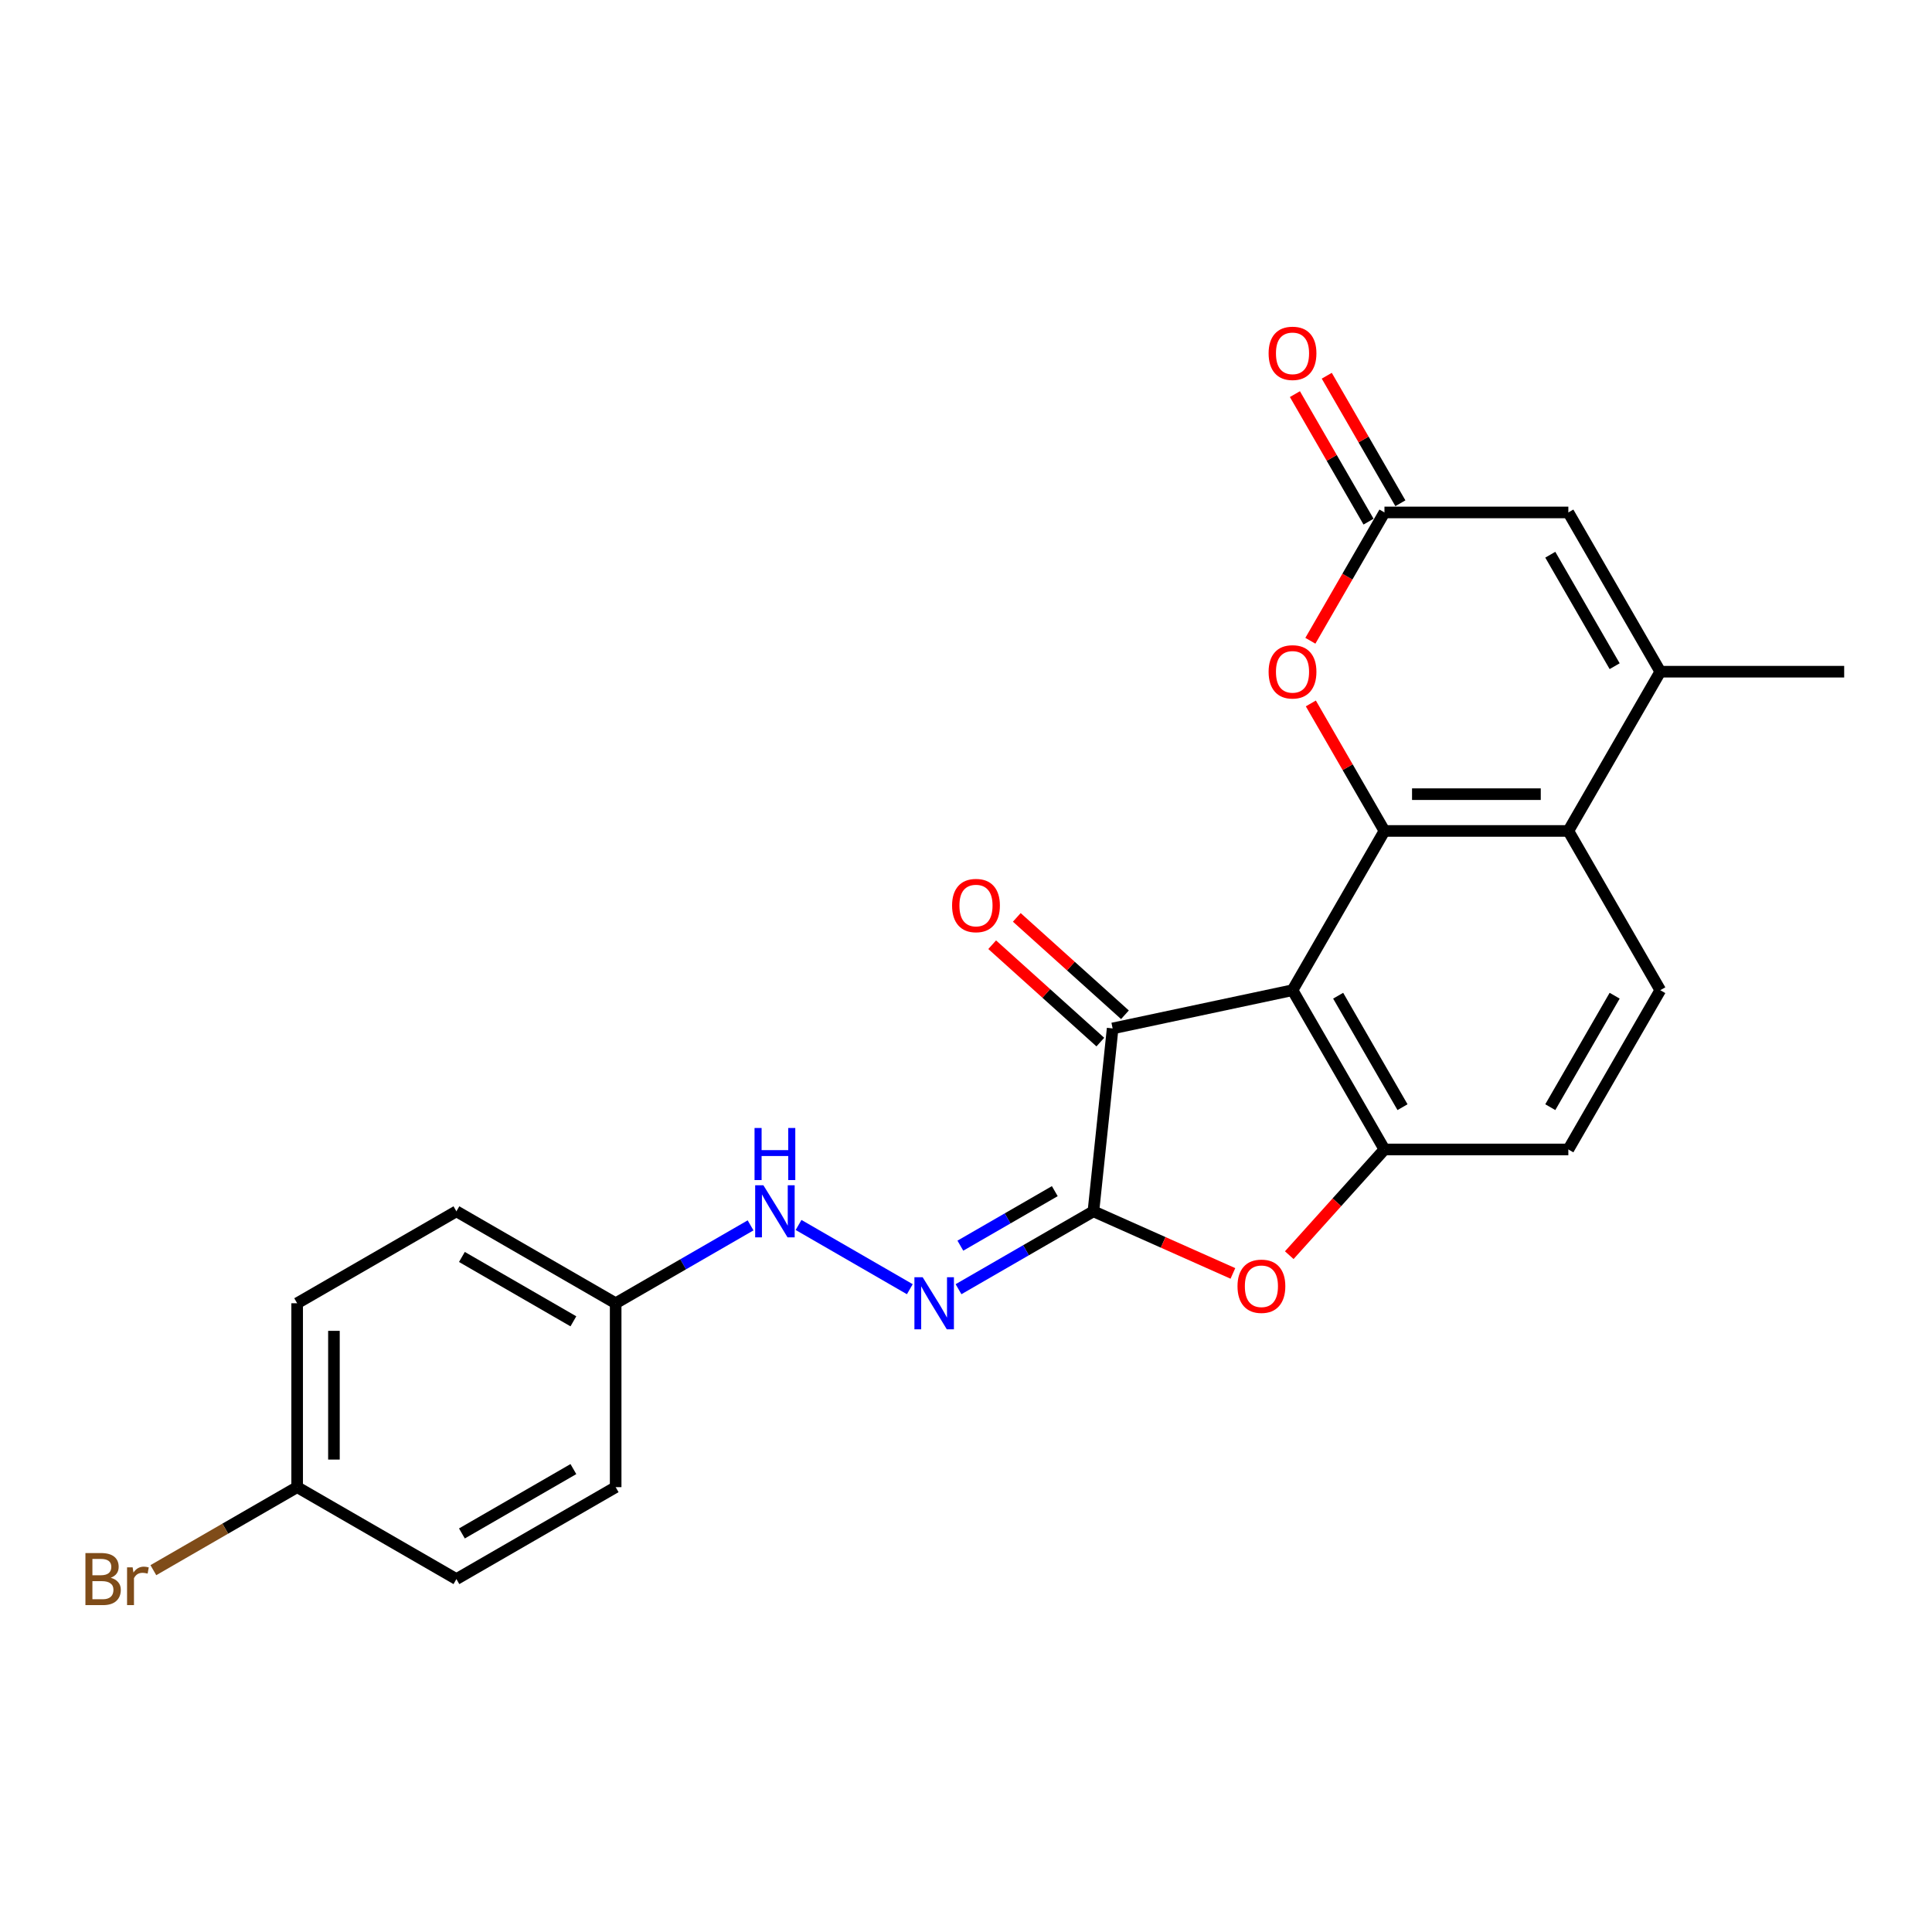 <?xml version='1.0' encoding='iso-8859-1'?>
<svg version='1.1' baseProfile='full'
              xmlns='http://www.w3.org/2000/svg'
                      xmlns:rdkit='http://www.rdkit.org/xml'
                      xmlns:xlink='http://www.w3.org/1999/xlink'
                  xml:space='preserve'
width='1000px' height='1000px' viewBox='0 0 1000 1000'>
<!-- END OF HEADER -->
<rect style='opacity:1.0;fill:#FFFFFF;stroke:none' width='1000' height='1000' x='0' y='0'> </rect>
<path class='bond-1' d='M 669.003,512.526 L 716.594,430.097' style='fill:none;fill-rule:evenodd;stroke:#000000;stroke-width:6px;stroke-linecap:butt;stroke-linejoin:miter;stroke-opacity:1' />
<path class='bond-2' d='M 669.003,512.526 L 575.902,532.315' style='fill:none;fill-rule:evenodd;stroke:#000000;stroke-width:6px;stroke-linecap:butt;stroke-linejoin:miter;stroke-opacity:1' />
<path class='bond-3' d='M 669.003,512.526 L 716.594,594.955' style='fill:none;fill-rule:evenodd;stroke:#000000;stroke-width:6px;stroke-linecap:butt;stroke-linejoin:miter;stroke-opacity:1' />
<path class='bond-3' d='M 692.628,515.372 L 725.941,573.072' style='fill:none;fill-rule:evenodd;stroke:#000000;stroke-width:6px;stroke-linecap:butt;stroke-linejoin:miter;stroke-opacity:1' />
<path class='bond-0' d='M 565.953,626.974 L 575.902,532.315' style='fill:none;fill-rule:evenodd;stroke:#000000;stroke-width:6px;stroke-linecap:butt;stroke-linejoin:miter;stroke-opacity:1' />
<path class='bond-9' d='M 565.953,626.974 L 531.04,647.131' style='fill:none;fill-rule:evenodd;stroke:#000000;stroke-width:6px;stroke-linecap:butt;stroke-linejoin:miter;stroke-opacity:1' />
<path class='bond-9' d='M 531.04,647.131 L 496.126,667.289' style='fill:none;fill-rule:evenodd;stroke:#0000FF;stroke-width:6px;stroke-linecap:butt;stroke-linejoin:miter;stroke-opacity:1' />
<path class='bond-9' d='M 545.961,616.536 L 521.522,630.646' style='fill:none;fill-rule:evenodd;stroke:#000000;stroke-width:6px;stroke-linecap:butt;stroke-linejoin:miter;stroke-opacity:1' />
<path class='bond-9' d='M 521.522,630.646 L 497.082,644.756' style='fill:none;fill-rule:evenodd;stroke:#0000FF;stroke-width:6px;stroke-linecap:butt;stroke-linejoin:miter;stroke-opacity:1' />
<path class='bond-24' d='M 565.953,626.974 L 602.053,643.047' style='fill:none;fill-rule:evenodd;stroke:#000000;stroke-width:6px;stroke-linecap:butt;stroke-linejoin:miter;stroke-opacity:1' />
<path class='bond-24' d='M 602.053,643.047 L 638.152,659.119' style='fill:none;fill-rule:evenodd;stroke:#FF0000;stroke-width:6px;stroke-linecap:butt;stroke-linejoin:miter;stroke-opacity:1' />
<path class='bond-5' d='M 716.594,430.097 L 811.774,430.097' style='fill:none;fill-rule:evenodd;stroke:#000000;stroke-width:6px;stroke-linecap:butt;stroke-linejoin:miter;stroke-opacity:1' />
<path class='bond-5' d='M 730.871,411.06 L 797.497,411.06' style='fill:none;fill-rule:evenodd;stroke:#000000;stroke-width:6px;stroke-linecap:butt;stroke-linejoin:miter;stroke-opacity:1' />
<path class='bond-7' d='M 716.594,430.097 L 697.541,397.096' style='fill:none;fill-rule:evenodd;stroke:#000000;stroke-width:6px;stroke-linecap:butt;stroke-linejoin:miter;stroke-opacity:1' />
<path class='bond-7' d='M 697.541,397.096 L 678.488,364.096' style='fill:none;fill-rule:evenodd;stroke:#FF0000;stroke-width:6px;stroke-linecap:butt;stroke-linejoin:miter;stroke-opacity:1' />
<path class='bond-14' d='M 582.271,525.241 L 554.281,500.039' style='fill:none;fill-rule:evenodd;stroke:#000000;stroke-width:6px;stroke-linecap:butt;stroke-linejoin:miter;stroke-opacity:1' />
<path class='bond-14' d='M 554.281,500.039 L 526.291,474.837' style='fill:none;fill-rule:evenodd;stroke:#FF0000;stroke-width:6px;stroke-linecap:butt;stroke-linejoin:miter;stroke-opacity:1' />
<path class='bond-14' d='M 569.533,539.388 L 541.543,514.186' style='fill:none;fill-rule:evenodd;stroke:#000000;stroke-width:6px;stroke-linecap:butt;stroke-linejoin:miter;stroke-opacity:1' />
<path class='bond-14' d='M 541.543,514.186 L 513.553,488.983' style='fill:none;fill-rule:evenodd;stroke:#FF0000;stroke-width:6px;stroke-linecap:butt;stroke-linejoin:miter;stroke-opacity:1' />
<path class='bond-4' d='M 716.594,594.955 L 691.957,622.316' style='fill:none;fill-rule:evenodd;stroke:#000000;stroke-width:6px;stroke-linecap:butt;stroke-linejoin:miter;stroke-opacity:1' />
<path class='bond-4' d='M 691.957,622.316 L 667.32,649.678' style='fill:none;fill-rule:evenodd;stroke:#FF0000;stroke-width:6px;stroke-linecap:butt;stroke-linejoin:miter;stroke-opacity:1' />
<path class='bond-12' d='M 716.594,594.955 L 811.774,594.955' style='fill:none;fill-rule:evenodd;stroke:#000000;stroke-width:6px;stroke-linecap:butt;stroke-linejoin:miter;stroke-opacity:1' />
<path class='bond-6' d='M 811.774,430.097 L 859.365,347.668' style='fill:none;fill-rule:evenodd;stroke:#000000;stroke-width:6px;stroke-linecap:butt;stroke-linejoin:miter;stroke-opacity:1' />
<path class='bond-25' d='M 811.774,430.097 L 859.365,512.526' style='fill:none;fill-rule:evenodd;stroke:#000000;stroke-width:6px;stroke-linecap:butt;stroke-linejoin:miter;stroke-opacity:1' />
<path class='bond-19' d='M 859.365,347.668 L 954.545,347.668' style='fill:none;fill-rule:evenodd;stroke:#000000;stroke-width:6px;stroke-linecap:butt;stroke-linejoin:miter;stroke-opacity:1' />
<path class='bond-26' d='M 859.365,347.668 L 811.774,265.239' style='fill:none;fill-rule:evenodd;stroke:#000000;stroke-width:6px;stroke-linecap:butt;stroke-linejoin:miter;stroke-opacity:1' />
<path class='bond-26' d='M 835.74,344.821 L 802.427,287.121' style='fill:none;fill-rule:evenodd;stroke:#000000;stroke-width:6px;stroke-linecap:butt;stroke-linejoin:miter;stroke-opacity:1' />
<path class='bond-8' d='M 678.246,331.658 L 697.42,298.448' style='fill:none;fill-rule:evenodd;stroke:#FF0000;stroke-width:6px;stroke-linecap:butt;stroke-linejoin:miter;stroke-opacity:1' />
<path class='bond-8' d='M 697.42,298.448 L 716.594,265.239' style='fill:none;fill-rule:evenodd;stroke:#000000;stroke-width:6px;stroke-linecap:butt;stroke-linejoin:miter;stroke-opacity:1' />
<path class='bond-10' d='M 716.594,265.239 L 811.774,265.239' style='fill:none;fill-rule:evenodd;stroke:#000000;stroke-width:6px;stroke-linecap:butt;stroke-linejoin:miter;stroke-opacity:1' />
<path class='bond-15' d='M 724.836,260.48 L 705.784,227.479' style='fill:none;fill-rule:evenodd;stroke:#000000;stroke-width:6px;stroke-linecap:butt;stroke-linejoin:miter;stroke-opacity:1' />
<path class='bond-15' d='M 705.784,227.479 L 686.731,194.479' style='fill:none;fill-rule:evenodd;stroke:#FF0000;stroke-width:6px;stroke-linecap:butt;stroke-linejoin:miter;stroke-opacity:1' />
<path class='bond-15' d='M 708.351,269.998 L 689.298,236.997' style='fill:none;fill-rule:evenodd;stroke:#000000;stroke-width:6px;stroke-linecap:butt;stroke-linejoin:miter;stroke-opacity:1' />
<path class='bond-15' d='M 689.298,236.997 L 670.245,203.997' style='fill:none;fill-rule:evenodd;stroke:#FF0000;stroke-width:6px;stroke-linecap:butt;stroke-linejoin:miter;stroke-opacity:1' />
<path class='bond-13' d='M 470.922,667.289 L 413.333,634.04' style='fill:none;fill-rule:evenodd;stroke:#0000FF;stroke-width:6px;stroke-linecap:butt;stroke-linejoin:miter;stroke-opacity:1' />
<path class='bond-11' d='M 859.365,512.526 L 811.774,594.955' style='fill:none;fill-rule:evenodd;stroke:#000000;stroke-width:6px;stroke-linecap:butt;stroke-linejoin:miter;stroke-opacity:1' />
<path class='bond-11' d='M 835.74,515.372 L 802.427,573.072' style='fill:none;fill-rule:evenodd;stroke:#000000;stroke-width:6px;stroke-linecap:butt;stroke-linejoin:miter;stroke-opacity:1' />
<path class='bond-16' d='M 388.493,634.25 L 353.58,654.407' style='fill:none;fill-rule:evenodd;stroke:#0000FF;stroke-width:6px;stroke-linecap:butt;stroke-linejoin:miter;stroke-opacity:1' />
<path class='bond-16' d='M 353.58,654.407 L 318.666,674.564' style='fill:none;fill-rule:evenodd;stroke:#000000;stroke-width:6px;stroke-linecap:butt;stroke-linejoin:miter;stroke-opacity:1' />
<path class='bond-20' d='M 318.666,674.564 L 318.666,769.745' style='fill:none;fill-rule:evenodd;stroke:#000000;stroke-width:6px;stroke-linecap:butt;stroke-linejoin:miter;stroke-opacity:1' />
<path class='bond-21' d='M 318.666,674.564 L 236.237,626.974' style='fill:none;fill-rule:evenodd;stroke:#000000;stroke-width:6px;stroke-linecap:butt;stroke-linejoin:miter;stroke-opacity:1' />
<path class='bond-21' d='M 296.784,683.912 L 239.084,650.598' style='fill:none;fill-rule:evenodd;stroke:#000000;stroke-width:6px;stroke-linecap:butt;stroke-linejoin:miter;stroke-opacity:1' />
<path class='bond-17' d='M 153.808,769.745 L 153.808,674.564' style='fill:none;fill-rule:evenodd;stroke:#000000;stroke-width:6px;stroke-linecap:butt;stroke-linejoin:miter;stroke-opacity:1' />
<path class='bond-17' d='M 172.845,755.468 L 172.845,688.842' style='fill:none;fill-rule:evenodd;stroke:#000000;stroke-width:6px;stroke-linecap:butt;stroke-linejoin:miter;stroke-opacity:1' />
<path class='bond-18' d='M 153.808,769.745 L 116.592,791.232' style='fill:none;fill-rule:evenodd;stroke:#000000;stroke-width:6px;stroke-linecap:butt;stroke-linejoin:miter;stroke-opacity:1' />
<path class='bond-18' d='M 116.592,791.232 L 79.375,812.72' style='fill:none;fill-rule:evenodd;stroke:#7F4C19;stroke-width:6px;stroke-linecap:butt;stroke-linejoin:miter;stroke-opacity:1' />
<path class='bond-27' d='M 153.808,769.745 L 236.237,817.336' style='fill:none;fill-rule:evenodd;stroke:#000000;stroke-width:6px;stroke-linecap:butt;stroke-linejoin:miter;stroke-opacity:1' />
<path class='bond-23' d='M 318.666,769.745 L 236.237,817.336' style='fill:none;fill-rule:evenodd;stroke:#000000;stroke-width:6px;stroke-linecap:butt;stroke-linejoin:miter;stroke-opacity:1' />
<path class='bond-23' d='M 296.784,760.398 L 239.084,793.711' style='fill:none;fill-rule:evenodd;stroke:#000000;stroke-width:6px;stroke-linecap:butt;stroke-linejoin:miter;stroke-opacity:1' />
<path class='bond-22' d='M 236.237,626.974 L 153.808,674.564' style='fill:none;fill-rule:evenodd;stroke:#000000;stroke-width:6px;stroke-linecap:butt;stroke-linejoin:miter;stroke-opacity:1' />
<path  class='atom-5' d='M 640.532 665.764
Q 640.532 659.291, 643.73 655.675
Q 646.928 652.058, 652.905 652.058
Q 658.883 652.058, 662.081 655.675
Q 665.279 659.291, 665.279 665.764
Q 665.279 672.312, 662.043 676.043
Q 658.806 679.736, 652.905 679.736
Q 646.966 679.736, 643.73 676.043
Q 640.532 672.35, 640.532 665.764
M 652.905 676.69
Q 657.017 676.69, 659.225 673.949
Q 661.471 671.17, 661.471 665.764
Q 661.471 660.472, 659.225 657.807
Q 657.017 655.104, 652.905 655.104
Q 648.793 655.104, 646.547 657.769
Q 644.339 660.434, 644.339 665.764
Q 644.339 671.208, 646.547 673.949
Q 648.793 676.69, 652.905 676.69
' fill='#FF0000'/>
<path  class='atom-8' d='M 656.63 347.744
Q 656.63 341.271, 659.828 337.655
Q 663.026 334.038, 669.003 334.038
Q 674.981 334.038, 678.179 337.655
Q 681.377 341.271, 681.377 347.744
Q 681.377 354.292, 678.141 358.023
Q 674.904 361.716, 669.003 361.716
Q 663.064 361.716, 659.828 358.023
Q 656.63 354.33, 656.63 347.744
M 669.003 358.671
Q 673.115 358.671, 675.323 355.929
Q 677.569 353.15, 677.569 347.744
Q 677.569 342.452, 675.323 339.787
Q 673.115 337.084, 669.003 337.084
Q 664.891 337.084, 662.645 339.749
Q 660.437 342.414, 660.437 347.744
Q 660.437 353.188, 662.645 355.929
Q 664.891 358.671, 669.003 358.671
' fill='#FF0000'/>
<path  class='atom-10' d='M 477.566 661.087
L 486.399 675.364
Q 487.274 676.773, 488.683 679.324
Q 490.092 681.874, 490.168 682.027
L 490.168 661.087
L 493.747 661.087
L 493.747 688.042
L 490.054 688.042
L 480.574 672.432
Q 479.47 670.605, 478.289 668.511
Q 477.147 666.417, 476.805 665.77
L 476.805 688.042
L 473.302 688.042
L 473.302 661.087
L 477.566 661.087
' fill='#0000FF'/>
<path  class='atom-14' d='M 395.137 613.497
L 403.97 627.774
Q 404.845 629.182, 406.254 631.733
Q 407.663 634.284, 407.739 634.436
L 407.739 613.497
L 411.318 613.497
L 411.318 640.452
L 407.625 640.452
L 398.145 624.842
Q 397.041 623.015, 395.86 620.921
Q 394.718 618.827, 394.376 618.179
L 394.376 640.452
L 390.873 640.452
L 390.873 613.497
L 395.137 613.497
' fill='#0000FF'/>
<path  class='atom-14' d='M 390.549 583.846
L 394.204 583.846
L 394.204 595.306
L 407.986 595.306
L 407.986 583.846
L 411.641 583.846
L 411.641 610.801
L 407.986 610.801
L 407.986 598.351
L 394.204 598.351
L 394.204 610.801
L 390.549 610.801
L 390.549 583.846
' fill='#0000FF'/>
<path  class='atom-15' d='M 492.796 468.703
Q 492.796 462.23, 495.994 458.613
Q 499.192 454.996, 505.169 454.996
Q 511.147 454.996, 514.345 458.613
Q 517.543 462.23, 517.543 468.703
Q 517.543 475.251, 514.307 478.982
Q 511.07 482.675, 505.169 482.675
Q 499.23 482.675, 495.994 478.982
Q 492.796 475.289, 492.796 468.703
M 505.169 479.629
Q 509.281 479.629, 511.489 476.888
Q 513.736 474.109, 513.736 468.703
Q 513.736 463.41, 511.489 460.745
Q 509.281 458.042, 505.169 458.042
Q 501.057 458.042, 498.811 460.707
Q 496.603 463.372, 496.603 468.703
Q 496.603 474.147, 498.811 476.888
Q 501.057 479.629, 505.169 479.629
' fill='#FF0000'/>
<path  class='atom-16' d='M 656.63 182.886
Q 656.63 176.414, 659.828 172.797
Q 663.026 169.18, 669.003 169.18
Q 674.981 169.18, 678.179 172.797
Q 681.377 176.414, 681.377 182.886
Q 681.377 189.434, 678.141 193.165
Q 674.904 196.858, 669.003 196.858
Q 663.064 196.858, 659.828 193.165
Q 656.63 189.472, 656.63 182.886
M 669.003 193.813
Q 673.115 193.813, 675.323 191.071
Q 677.569 188.292, 677.569 182.886
Q 677.569 177.594, 675.323 174.929
Q 673.115 172.226, 669.003 172.226
Q 664.891 172.226, 662.645 174.891
Q 660.437 177.556, 660.437 182.886
Q 660.437 188.33, 662.645 191.071
Q 664.891 193.813, 669.003 193.813
' fill='#FF0000'/>
<path  class='atom-19' d='M 57.312 816.65
Q 59.901 817.374, 61.195 818.973
Q 62.528 820.534, 62.528 822.856
Q 62.528 826.587, 60.129 828.719
Q 57.769 830.813, 53.276 830.813
L 44.215 830.813
L 44.215 803.858
L 52.172 803.858
Q 56.779 803.858, 59.101 805.724
Q 61.424 807.589, 61.424 811.016
Q 61.424 815.089, 57.312 816.65
M 47.832 806.904
L 47.832 815.356
L 52.172 815.356
Q 54.837 815.356, 56.208 814.29
Q 57.616 813.186, 57.616 811.016
Q 57.616 806.904, 52.172 806.904
L 47.832 806.904
M 53.276 827.767
Q 55.903 827.767, 57.312 826.511
Q 58.72 825.255, 58.72 822.856
Q 58.72 820.648, 57.16 819.544
Q 55.637 818.402, 52.705 818.402
L 47.832 818.402
L 47.832 827.767
L 53.276 827.767
' fill='#7F4C19'/>
<path  class='atom-19' d='M 68.657 811.244
L 69.076 813.947
Q 71.132 810.901, 74.482 810.901
Q 75.548 810.901, 76.995 811.282
L 76.424 814.48
Q 74.787 814.099, 73.873 814.099
Q 72.274 814.099, 71.208 814.747
Q 70.18 815.356, 69.343 816.841
L 69.343 830.813
L 65.764 830.813
L 65.764 811.244
L 68.657 811.244
' fill='#7F4C19'/>
</svg>
